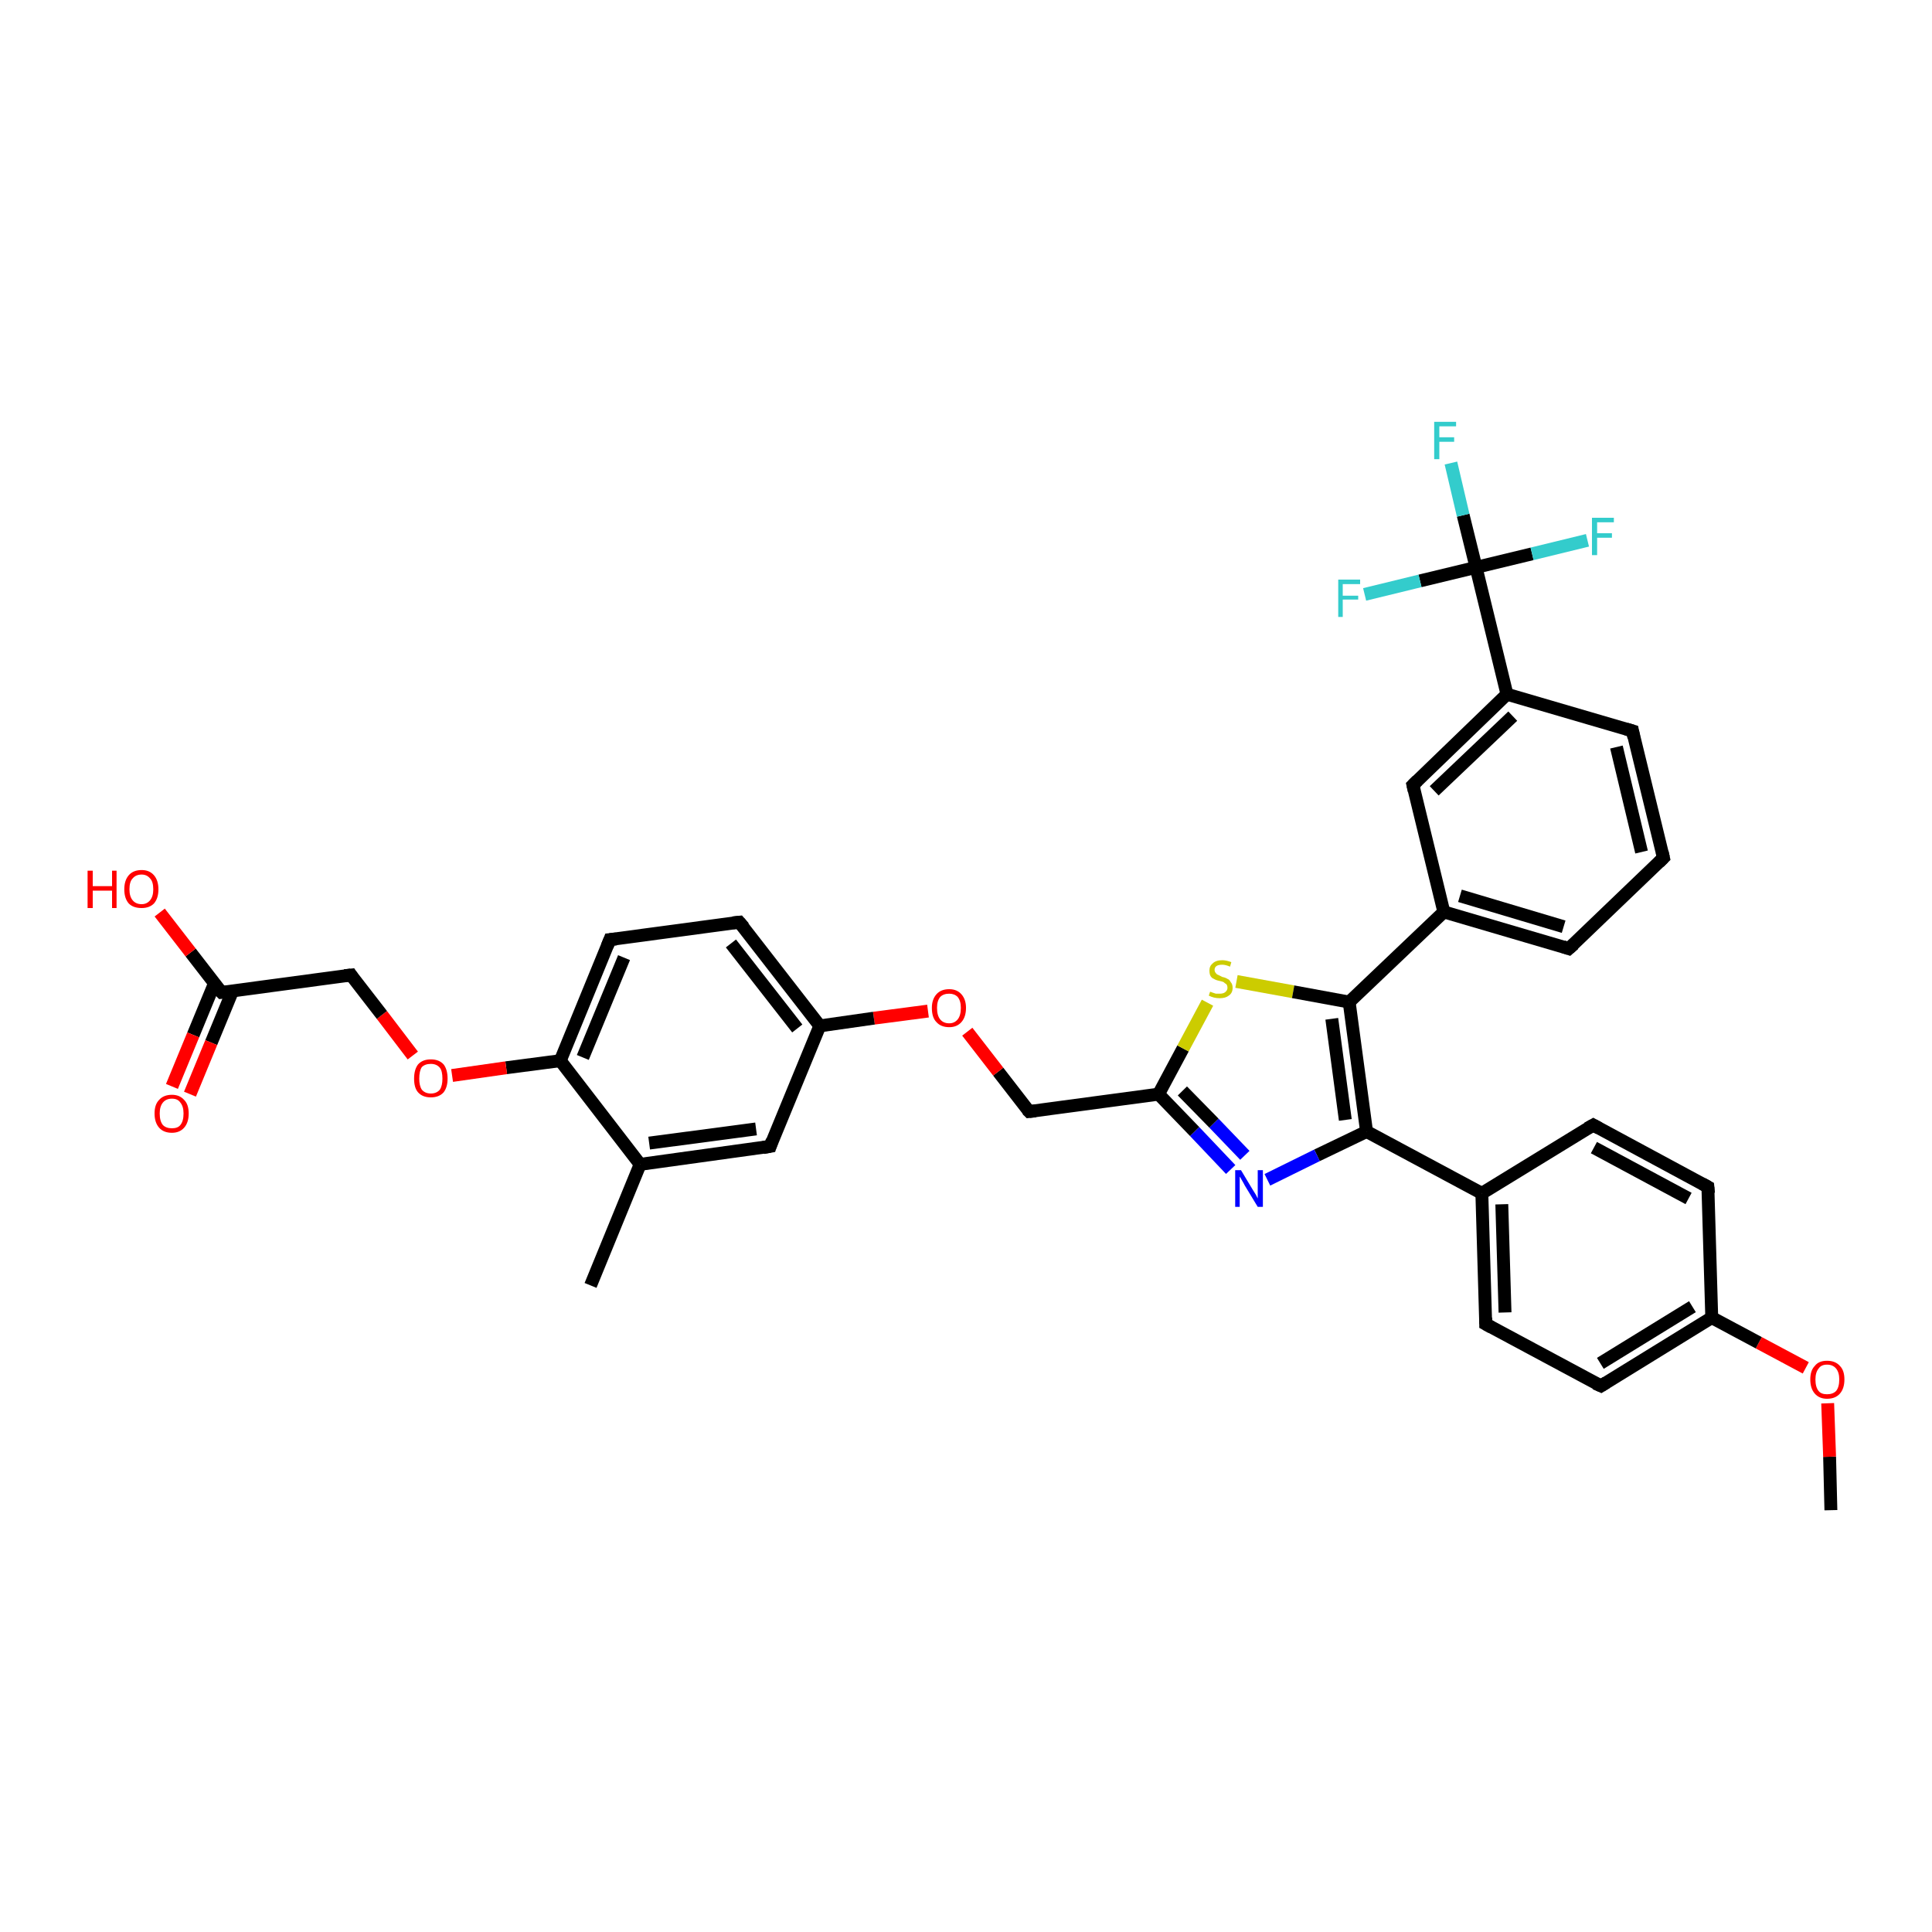 <?xml version='1.0' encoding='iso-8859-1'?>
<svg version='1.1' baseProfile='full'
              xmlns='http://www.w3.org/2000/svg'
                      xmlns:rdkit='http://www.rdkit.org/xml'
                      xmlns:xlink='http://www.w3.org/1999/xlink'
                  xml:space='preserve'
width='300px' height='300px' viewBox='0 0 300 300'>
<!-- END OF HEADER -->
<rect style='opacity:1.0;fill:#FFFFFF;stroke:none' width='300.0' height='300.0' x='0.0' y='0.0'> </rect>
<path class='bond-0 atom-0 atom-1' d='M 284.3,234.5 L 284.1,226.2' style='fill:none;fill-rule:evenodd;stroke:#000000;stroke-width:2.0px;stroke-linecap:butt;stroke-linejoin:miter;stroke-opacity:1' />
<path class='bond-0 atom-0 atom-1' d='M 284.1,226.2 L 283.8,217.9' style='fill:none;fill-rule:evenodd;stroke:#FF0000;stroke-width:2.0px;stroke-linecap:butt;stroke-linejoin:miter;stroke-opacity:1' />
<path class='bond-1 atom-1 atom-2' d='M 280.4,212.4 L 273.1,208.5' style='fill:none;fill-rule:evenodd;stroke:#FF0000;stroke-width:2.0px;stroke-linecap:butt;stroke-linejoin:miter;stroke-opacity:1' />
<path class='bond-1 atom-1 atom-2' d='M 273.1,208.5 L 265.8,204.6' style='fill:none;fill-rule:evenodd;stroke:#000000;stroke-width:2.0px;stroke-linecap:butt;stroke-linejoin:miter;stroke-opacity:1' />
<path class='bond-2 atom-2 atom-3' d='M 265.8,204.6 L 248.6,215.2' style='fill:none;fill-rule:evenodd;stroke:#000000;stroke-width:2.0px;stroke-linecap:butt;stroke-linejoin:miter;stroke-opacity:1' />
<path class='bond-2 atom-2 atom-3' d='M 262.8,202.9 L 248.5,211.7' style='fill:none;fill-rule:evenodd;stroke:#000000;stroke-width:2.0px;stroke-linecap:butt;stroke-linejoin:miter;stroke-opacity:1' />
<path class='bond-3 atom-3 atom-4' d='M 248.6,215.2 L 230.7,205.6' style='fill:none;fill-rule:evenodd;stroke:#000000;stroke-width:2.0px;stroke-linecap:butt;stroke-linejoin:miter;stroke-opacity:1' />
<path class='bond-4 atom-4 atom-5' d='M 230.7,205.6 L 230.1,185.3' style='fill:none;fill-rule:evenodd;stroke:#000000;stroke-width:2.0px;stroke-linecap:butt;stroke-linejoin:miter;stroke-opacity:1' />
<path class='bond-4 atom-4 atom-5' d='M 233.7,203.8 L 233.2,187.0' style='fill:none;fill-rule:evenodd;stroke:#000000;stroke-width:2.0px;stroke-linecap:butt;stroke-linejoin:miter;stroke-opacity:1' />
<path class='bond-5 atom-5 atom-6' d='M 230.1,185.3 L 247.4,174.7' style='fill:none;fill-rule:evenodd;stroke:#000000;stroke-width:2.0px;stroke-linecap:butt;stroke-linejoin:miter;stroke-opacity:1' />
<path class='bond-6 atom-6 atom-7' d='M 247.4,174.7 L 265.2,184.3' style='fill:none;fill-rule:evenodd;stroke:#000000;stroke-width:2.0px;stroke-linecap:butt;stroke-linejoin:miter;stroke-opacity:1' />
<path class='bond-6 atom-6 atom-7' d='M 247.5,178.2 L 262.2,186.1' style='fill:none;fill-rule:evenodd;stroke:#000000;stroke-width:2.0px;stroke-linecap:butt;stroke-linejoin:miter;stroke-opacity:1' />
<path class='bond-7 atom-5 atom-8' d='M 230.1,185.3 L 212.2,175.7' style='fill:none;fill-rule:evenodd;stroke:#000000;stroke-width:2.0px;stroke-linecap:butt;stroke-linejoin:miter;stroke-opacity:1' />
<path class='bond-8 atom-8 atom-9' d='M 212.2,175.7 L 204.5,179.4' style='fill:none;fill-rule:evenodd;stroke:#000000;stroke-width:2.0px;stroke-linecap:butt;stroke-linejoin:miter;stroke-opacity:1' />
<path class='bond-8 atom-8 atom-9' d='M 204.5,179.4 L 196.8,183.2' style='fill:none;fill-rule:evenodd;stroke:#0000FF;stroke-width:2.0px;stroke-linecap:butt;stroke-linejoin:miter;stroke-opacity:1' />
<path class='bond-9 atom-9 atom-10' d='M 191.1,181.6 L 185.5,175.7' style='fill:none;fill-rule:evenodd;stroke:#0000FF;stroke-width:2.0px;stroke-linecap:butt;stroke-linejoin:miter;stroke-opacity:1' />
<path class='bond-9 atom-9 atom-10' d='M 185.5,175.7 L 179.9,169.9' style='fill:none;fill-rule:evenodd;stroke:#000000;stroke-width:2.0px;stroke-linecap:butt;stroke-linejoin:miter;stroke-opacity:1' />
<path class='bond-9 atom-9 atom-10' d='M 193.3,179.4 L 188.5,174.4' style='fill:none;fill-rule:evenodd;stroke:#0000FF;stroke-width:2.0px;stroke-linecap:butt;stroke-linejoin:miter;stroke-opacity:1' />
<path class='bond-9 atom-9 atom-10' d='M 188.5,174.4 L 183.6,169.4' style='fill:none;fill-rule:evenodd;stroke:#000000;stroke-width:2.0px;stroke-linecap:butt;stroke-linejoin:miter;stroke-opacity:1' />
<path class='bond-10 atom-10 atom-11' d='M 179.9,169.9 L 159.8,172.6' style='fill:none;fill-rule:evenodd;stroke:#000000;stroke-width:2.0px;stroke-linecap:butt;stroke-linejoin:miter;stroke-opacity:1' />
<path class='bond-11 atom-11 atom-12' d='M 159.8,172.6 L 155.0,166.4' style='fill:none;fill-rule:evenodd;stroke:#000000;stroke-width:2.0px;stroke-linecap:butt;stroke-linejoin:miter;stroke-opacity:1' />
<path class='bond-11 atom-11 atom-12' d='M 155.0,166.4 L 150.2,160.2' style='fill:none;fill-rule:evenodd;stroke:#FF0000;stroke-width:2.0px;stroke-linecap:butt;stroke-linejoin:miter;stroke-opacity:1' />
<path class='bond-12 atom-12 atom-13' d='M 144.1,157.0 L 135.7,158.1' style='fill:none;fill-rule:evenodd;stroke:#FF0000;stroke-width:2.0px;stroke-linecap:butt;stroke-linejoin:miter;stroke-opacity:1' />
<path class='bond-12 atom-12 atom-13' d='M 135.7,158.1 L 127.3,159.3' style='fill:none;fill-rule:evenodd;stroke:#000000;stroke-width:2.0px;stroke-linecap:butt;stroke-linejoin:miter;stroke-opacity:1' />
<path class='bond-13 atom-13 atom-14' d='M 127.3,159.3 L 114.8,143.2' style='fill:none;fill-rule:evenodd;stroke:#000000;stroke-width:2.0px;stroke-linecap:butt;stroke-linejoin:miter;stroke-opacity:1' />
<path class='bond-13 atom-13 atom-14' d='M 123.8,159.7 L 113.5,146.5' style='fill:none;fill-rule:evenodd;stroke:#000000;stroke-width:2.0px;stroke-linecap:butt;stroke-linejoin:miter;stroke-opacity:1' />
<path class='bond-14 atom-14 atom-15' d='M 114.8,143.2 L 94.7,145.9' style='fill:none;fill-rule:evenodd;stroke:#000000;stroke-width:2.0px;stroke-linecap:butt;stroke-linejoin:miter;stroke-opacity:1' />
<path class='bond-15 atom-15 atom-16' d='M 94.7,145.9 L 87.0,164.7' style='fill:none;fill-rule:evenodd;stroke:#000000;stroke-width:2.0px;stroke-linecap:butt;stroke-linejoin:miter;stroke-opacity:1' />
<path class='bond-15 atom-15 atom-16' d='M 96.9,148.7 L 90.5,164.2' style='fill:none;fill-rule:evenodd;stroke:#000000;stroke-width:2.0px;stroke-linecap:butt;stroke-linejoin:miter;stroke-opacity:1' />
<path class='bond-16 atom-16 atom-17' d='M 87.0,164.7 L 78.6,165.8' style='fill:none;fill-rule:evenodd;stroke:#000000;stroke-width:2.0px;stroke-linecap:butt;stroke-linejoin:miter;stroke-opacity:1' />
<path class='bond-16 atom-16 atom-17' d='M 78.6,165.8 L 70.2,167.0' style='fill:none;fill-rule:evenodd;stroke:#FF0000;stroke-width:2.0px;stroke-linecap:butt;stroke-linejoin:miter;stroke-opacity:1' />
<path class='bond-17 atom-17 atom-18' d='M 64.1,163.9 L 59.3,157.6' style='fill:none;fill-rule:evenodd;stroke:#FF0000;stroke-width:2.0px;stroke-linecap:butt;stroke-linejoin:miter;stroke-opacity:1' />
<path class='bond-17 atom-17 atom-18' d='M 59.3,157.6 L 54.5,151.4' style='fill:none;fill-rule:evenodd;stroke:#000000;stroke-width:2.0px;stroke-linecap:butt;stroke-linejoin:miter;stroke-opacity:1' />
<path class='bond-18 atom-18 atom-19' d='M 54.5,151.4 L 34.4,154.1' style='fill:none;fill-rule:evenodd;stroke:#000000;stroke-width:2.0px;stroke-linecap:butt;stroke-linejoin:miter;stroke-opacity:1' />
<path class='bond-19 atom-19 atom-20' d='M 34.4,154.1 L 29.6,147.9' style='fill:none;fill-rule:evenodd;stroke:#000000;stroke-width:2.0px;stroke-linecap:butt;stroke-linejoin:miter;stroke-opacity:1' />
<path class='bond-19 atom-19 atom-20' d='M 29.6,147.9 L 24.8,141.7' style='fill:none;fill-rule:evenodd;stroke:#FF0000;stroke-width:2.0px;stroke-linecap:butt;stroke-linejoin:miter;stroke-opacity:1' />
<path class='bond-20 atom-19 atom-21' d='M 33.3,152.7 L 30.0,160.7' style='fill:none;fill-rule:evenodd;stroke:#000000;stroke-width:2.0px;stroke-linecap:butt;stroke-linejoin:miter;stroke-opacity:1' />
<path class='bond-20 atom-19 atom-21' d='M 30.0,160.7 L 26.7,168.7' style='fill:none;fill-rule:evenodd;stroke:#FF0000;stroke-width:2.0px;stroke-linecap:butt;stroke-linejoin:miter;stroke-opacity:1' />
<path class='bond-20 atom-19 atom-21' d='M 36.1,153.9 L 32.8,161.9' style='fill:none;fill-rule:evenodd;stroke:#000000;stroke-width:2.0px;stroke-linecap:butt;stroke-linejoin:miter;stroke-opacity:1' />
<path class='bond-20 atom-19 atom-21' d='M 32.8,161.9 L 29.5,169.9' style='fill:none;fill-rule:evenodd;stroke:#FF0000;stroke-width:2.0px;stroke-linecap:butt;stroke-linejoin:miter;stroke-opacity:1' />
<path class='bond-21 atom-16 atom-22' d='M 87.0,164.7 L 99.4,180.8' style='fill:none;fill-rule:evenodd;stroke:#000000;stroke-width:2.0px;stroke-linecap:butt;stroke-linejoin:miter;stroke-opacity:1' />
<path class='bond-22 atom-22 atom-23' d='M 99.4,180.8 L 91.7,199.6' style='fill:none;fill-rule:evenodd;stroke:#000000;stroke-width:2.0px;stroke-linecap:butt;stroke-linejoin:miter;stroke-opacity:1' />
<path class='bond-23 atom-22 atom-24' d='M 99.4,180.8 L 119.6,178.0' style='fill:none;fill-rule:evenodd;stroke:#000000;stroke-width:2.0px;stroke-linecap:butt;stroke-linejoin:miter;stroke-opacity:1' />
<path class='bond-23 atom-22 atom-24' d='M 100.8,177.5 L 117.4,175.3' style='fill:none;fill-rule:evenodd;stroke:#000000;stroke-width:2.0px;stroke-linecap:butt;stroke-linejoin:miter;stroke-opacity:1' />
<path class='bond-24 atom-10 atom-25' d='M 179.9,169.9 L 183.7,162.8' style='fill:none;fill-rule:evenodd;stroke:#000000;stroke-width:2.0px;stroke-linecap:butt;stroke-linejoin:miter;stroke-opacity:1' />
<path class='bond-24 atom-10 atom-25' d='M 183.7,162.8 L 187.5,155.7' style='fill:none;fill-rule:evenodd;stroke:#CCCC00;stroke-width:2.0px;stroke-linecap:butt;stroke-linejoin:miter;stroke-opacity:1' />
<path class='bond-25 atom-25 atom-26' d='M 192.0,152.4 L 200.8,154.0' style='fill:none;fill-rule:evenodd;stroke:#CCCC00;stroke-width:2.0px;stroke-linecap:butt;stroke-linejoin:miter;stroke-opacity:1' />
<path class='bond-25 atom-25 atom-26' d='M 200.8,154.0 L 209.5,155.6' style='fill:none;fill-rule:evenodd;stroke:#000000;stroke-width:2.0px;stroke-linecap:butt;stroke-linejoin:miter;stroke-opacity:1' />
<path class='bond-26 atom-26 atom-27' d='M 209.5,155.6 L 224.2,141.6' style='fill:none;fill-rule:evenodd;stroke:#000000;stroke-width:2.0px;stroke-linecap:butt;stroke-linejoin:miter;stroke-opacity:1' />
<path class='bond-27 atom-27 atom-28' d='M 224.2,141.6 L 243.6,147.3' style='fill:none;fill-rule:evenodd;stroke:#000000;stroke-width:2.0px;stroke-linecap:butt;stroke-linejoin:miter;stroke-opacity:1' />
<path class='bond-27 atom-27 atom-28' d='M 226.7,139.1 L 242.8,143.9' style='fill:none;fill-rule:evenodd;stroke:#000000;stroke-width:2.0px;stroke-linecap:butt;stroke-linejoin:miter;stroke-opacity:1' />
<path class='bond-28 atom-28 atom-29' d='M 243.6,147.3 L 258.3,133.2' style='fill:none;fill-rule:evenodd;stroke:#000000;stroke-width:2.0px;stroke-linecap:butt;stroke-linejoin:miter;stroke-opacity:1' />
<path class='bond-29 atom-29 atom-30' d='M 258.3,133.2 L 253.5,113.5' style='fill:none;fill-rule:evenodd;stroke:#000000;stroke-width:2.0px;stroke-linecap:butt;stroke-linejoin:miter;stroke-opacity:1' />
<path class='bond-29 atom-29 atom-30' d='M 254.9,132.3 L 251.0,116.0' style='fill:none;fill-rule:evenodd;stroke:#000000;stroke-width:2.0px;stroke-linecap:butt;stroke-linejoin:miter;stroke-opacity:1' />
<path class='bond-30 atom-30 atom-31' d='M 253.5,113.5 L 234.0,107.8' style='fill:none;fill-rule:evenodd;stroke:#000000;stroke-width:2.0px;stroke-linecap:butt;stroke-linejoin:miter;stroke-opacity:1' />
<path class='bond-31 atom-31 atom-32' d='M 234.0,107.8 L 219.4,121.9' style='fill:none;fill-rule:evenodd;stroke:#000000;stroke-width:2.0px;stroke-linecap:butt;stroke-linejoin:miter;stroke-opacity:1' />
<path class='bond-31 atom-31 atom-32' d='M 234.9,111.2 L 222.7,122.8' style='fill:none;fill-rule:evenodd;stroke:#000000;stroke-width:2.0px;stroke-linecap:butt;stroke-linejoin:miter;stroke-opacity:1' />
<path class='bond-32 atom-31 atom-33' d='M 234.0,107.8 L 229.2,88.1' style='fill:none;fill-rule:evenodd;stroke:#000000;stroke-width:2.0px;stroke-linecap:butt;stroke-linejoin:miter;stroke-opacity:1' />
<path class='bond-33 atom-33 atom-34' d='M 229.2,88.1 L 227.2,80.0' style='fill:none;fill-rule:evenodd;stroke:#000000;stroke-width:2.0px;stroke-linecap:butt;stroke-linejoin:miter;stroke-opacity:1' />
<path class='bond-33 atom-33 atom-34' d='M 227.2,80.0 L 225.3,71.9' style='fill:none;fill-rule:evenodd;stroke:#33CCCC;stroke-width:2.0px;stroke-linecap:butt;stroke-linejoin:miter;stroke-opacity:1' />
<path class='bond-34 atom-33 atom-35' d='M 229.2,88.1 L 237.9,86.0' style='fill:none;fill-rule:evenodd;stroke:#000000;stroke-width:2.0px;stroke-linecap:butt;stroke-linejoin:miter;stroke-opacity:1' />
<path class='bond-34 atom-33 atom-35' d='M 237.9,86.0 L 246.5,83.9' style='fill:none;fill-rule:evenodd;stroke:#33CCCC;stroke-width:2.0px;stroke-linecap:butt;stroke-linejoin:miter;stroke-opacity:1' />
<path class='bond-35 atom-33 atom-36' d='M 229.2,88.1 L 220.5,90.2' style='fill:none;fill-rule:evenodd;stroke:#000000;stroke-width:2.0px;stroke-linecap:butt;stroke-linejoin:miter;stroke-opacity:1' />
<path class='bond-35 atom-33 atom-36' d='M 220.5,90.2 L 211.9,92.3' style='fill:none;fill-rule:evenodd;stroke:#33CCCC;stroke-width:2.0px;stroke-linecap:butt;stroke-linejoin:miter;stroke-opacity:1' />
<path class='bond-36 atom-7 atom-2' d='M 265.2,184.3 L 265.8,204.6' style='fill:none;fill-rule:evenodd;stroke:#000000;stroke-width:2.0px;stroke-linecap:butt;stroke-linejoin:miter;stroke-opacity:1' />
<path class='bond-37 atom-26 atom-8' d='M 209.5,155.6 L 212.2,175.7' style='fill:none;fill-rule:evenodd;stroke:#000000;stroke-width:2.0px;stroke-linecap:butt;stroke-linejoin:miter;stroke-opacity:1' />
<path class='bond-37 atom-26 atom-8' d='M 206.8,158.2 L 208.9,173.9' style='fill:none;fill-rule:evenodd;stroke:#000000;stroke-width:2.0px;stroke-linecap:butt;stroke-linejoin:miter;stroke-opacity:1' />
<path class='bond-38 atom-32 atom-27' d='M 219.4,121.9 L 224.2,141.6' style='fill:none;fill-rule:evenodd;stroke:#000000;stroke-width:2.0px;stroke-linecap:butt;stroke-linejoin:miter;stroke-opacity:1' />
<path class='bond-39 atom-24 atom-13' d='M 119.6,178.0 L 127.3,159.3' style='fill:none;fill-rule:evenodd;stroke:#000000;stroke-width:2.0px;stroke-linecap:butt;stroke-linejoin:miter;stroke-opacity:1' />
<path d='M 249.4,214.7 L 248.6,215.2 L 247.7,214.8' style='fill:none;stroke:#000000;stroke-width:2.0px;stroke-linecap:butt;stroke-linejoin:miter;stroke-opacity:1;' />
<path d='M 231.6,206.1 L 230.7,205.6 L 230.7,204.6' style='fill:none;stroke:#000000;stroke-width:2.0px;stroke-linecap:butt;stroke-linejoin:miter;stroke-opacity:1;' />
<path d='M 246.5,175.2 L 247.4,174.7 L 248.3,175.2' style='fill:none;stroke:#000000;stroke-width:2.0px;stroke-linecap:butt;stroke-linejoin:miter;stroke-opacity:1;' />
<path d='M 264.3,183.8 L 265.2,184.3 L 265.3,185.3' style='fill:none;stroke:#000000;stroke-width:2.0px;stroke-linecap:butt;stroke-linejoin:miter;stroke-opacity:1;' />
<path d='M 160.8,172.5 L 159.8,172.6 L 159.5,172.3' style='fill:none;stroke:#000000;stroke-width:2.0px;stroke-linecap:butt;stroke-linejoin:miter;stroke-opacity:1;' />
<path d='M 115.5,144.0 L 114.8,143.2 L 113.8,143.3' style='fill:none;stroke:#000000;stroke-width:2.0px;stroke-linecap:butt;stroke-linejoin:miter;stroke-opacity:1;' />
<path d='M 95.7,145.8 L 94.7,145.9 L 94.3,146.9' style='fill:none;stroke:#000000;stroke-width:2.0px;stroke-linecap:butt;stroke-linejoin:miter;stroke-opacity:1;' />
<path d='M 54.7,151.7 L 54.5,151.4 L 53.5,151.5' style='fill:none;stroke:#000000;stroke-width:2.0px;stroke-linecap:butt;stroke-linejoin:miter;stroke-opacity:1;' />
<path d='M 35.4,154.0 L 34.4,154.1 L 34.1,153.8' style='fill:none;stroke:#000000;stroke-width:2.0px;stroke-linecap:butt;stroke-linejoin:miter;stroke-opacity:1;' />
<path d='M 118.5,178.2 L 119.6,178.0 L 119.9,177.1' style='fill:none;stroke:#000000;stroke-width:2.0px;stroke-linecap:butt;stroke-linejoin:miter;stroke-opacity:1;' />
<path d='M 242.7,147.0 L 243.6,147.3 L 244.4,146.6' style='fill:none;stroke:#000000;stroke-width:2.0px;stroke-linecap:butt;stroke-linejoin:miter;stroke-opacity:1;' />
<path d='M 257.6,133.9 L 258.3,133.2 L 258.1,132.3' style='fill:none;stroke:#000000;stroke-width:2.0px;stroke-linecap:butt;stroke-linejoin:miter;stroke-opacity:1;' />
<path d='M 253.7,114.5 L 253.5,113.5 L 252.5,113.2' style='fill:none;stroke:#000000;stroke-width:2.0px;stroke-linecap:butt;stroke-linejoin:miter;stroke-opacity:1;' />
<path d='M 220.1,121.2 L 219.4,121.9 L 219.6,122.8' style='fill:none;stroke:#000000;stroke-width:2.0px;stroke-linecap:butt;stroke-linejoin:miter;stroke-opacity:1;' />
<path class='atom-1' d='M 281.1 214.2
Q 281.1 212.8, 281.8 212.1
Q 282.4 211.3, 283.7 211.3
Q 285.0 211.3, 285.7 212.1
Q 286.4 212.8, 286.4 214.2
Q 286.4 215.6, 285.7 216.4
Q 285.0 217.2, 283.7 217.2
Q 282.5 217.2, 281.8 216.4
Q 281.1 215.6, 281.1 214.2
M 283.7 216.5
Q 284.6 216.5, 285.1 216.0
Q 285.6 215.4, 285.6 214.2
Q 285.6 213.1, 285.1 212.5
Q 284.6 211.9, 283.7 211.9
Q 282.8 211.9, 282.4 212.5
Q 281.9 213.1, 281.9 214.2
Q 281.9 215.4, 282.4 216.0
Q 282.8 216.5, 283.7 216.5
' fill='#FF0000'/>
<path class='atom-9' d='M 192.7 181.7
L 194.5 184.7
Q 194.7 185.0, 195.0 185.5
Q 195.3 186.1, 195.3 186.1
L 195.3 181.7
L 196.1 181.7
L 196.1 187.4
L 195.3 187.4
L 193.3 184.1
Q 193.1 183.7, 192.8 183.2
Q 192.6 182.8, 192.5 182.7
L 192.5 187.4
L 191.8 187.4
L 191.8 181.7
L 192.7 181.7
' fill='#0000FF'/>
<path class='atom-12' d='M 144.7 156.5
Q 144.7 155.2, 145.4 154.4
Q 146.1 153.6, 147.4 153.6
Q 148.6 153.6, 149.3 154.4
Q 150.0 155.2, 150.0 156.5
Q 150.0 157.9, 149.3 158.7
Q 148.6 159.5, 147.4 159.5
Q 146.1 159.5, 145.4 158.7
Q 144.7 158.0, 144.7 156.5
M 147.4 158.9
Q 148.2 158.9, 148.7 158.3
Q 149.2 157.7, 149.2 156.5
Q 149.2 155.4, 148.7 154.8
Q 148.2 154.3, 147.4 154.3
Q 146.5 154.3, 146.0 154.8
Q 145.5 155.4, 145.5 156.5
Q 145.5 157.7, 146.0 158.3
Q 146.5 158.9, 147.4 158.9
' fill='#FF0000'/>
<path class='atom-17' d='M 64.3 167.5
Q 64.3 166.1, 64.9 165.3
Q 65.6 164.5, 66.9 164.5
Q 68.2 164.5, 68.9 165.3
Q 69.5 166.1, 69.5 167.5
Q 69.5 168.8, 68.9 169.6
Q 68.2 170.4, 66.9 170.4
Q 65.6 170.4, 64.9 169.6
Q 64.3 168.9, 64.3 167.5
M 66.9 169.8
Q 67.8 169.8, 68.3 169.2
Q 68.7 168.6, 68.7 167.5
Q 68.7 166.3, 68.3 165.8
Q 67.8 165.2, 66.9 165.2
Q 66.0 165.2, 65.5 165.7
Q 65.1 166.3, 65.1 167.5
Q 65.1 168.6, 65.5 169.2
Q 66.0 169.8, 66.9 169.8
' fill='#FF0000'/>
<path class='atom-20' d='M 13.6 135.2
L 14.4 135.2
L 14.4 137.6
L 17.4 137.6
L 17.4 135.2
L 18.1 135.2
L 18.1 141.0
L 17.4 141.0
L 17.4 138.3
L 14.4 138.3
L 14.4 141.0
L 13.6 141.0
L 13.6 135.2
' fill='#FF0000'/>
<path class='atom-20' d='M 19.3 138.1
Q 19.3 136.7, 20.0 135.9
Q 20.7 135.1, 22.0 135.1
Q 23.2 135.1, 23.9 135.9
Q 24.6 136.7, 24.6 138.1
Q 24.6 139.5, 23.9 140.3
Q 23.2 141.0, 22.0 141.0
Q 20.7 141.0, 20.0 140.3
Q 19.3 139.5, 19.3 138.1
M 22.0 140.4
Q 22.8 140.4, 23.3 139.8
Q 23.8 139.2, 23.8 138.1
Q 23.8 136.9, 23.3 136.4
Q 22.8 135.8, 22.0 135.8
Q 21.1 135.8, 20.6 136.4
Q 20.1 136.9, 20.1 138.1
Q 20.1 139.2, 20.6 139.8
Q 21.1 140.4, 22.0 140.4
' fill='#FF0000'/>
<path class='atom-21' d='M 24.0 172.9
Q 24.0 171.5, 24.7 170.8
Q 25.4 170.0, 26.7 170.0
Q 27.9 170.0, 28.6 170.8
Q 29.3 171.5, 29.3 172.9
Q 29.3 174.3, 28.6 175.1
Q 27.9 175.9, 26.7 175.9
Q 25.4 175.9, 24.7 175.1
Q 24.0 174.3, 24.0 172.9
M 26.7 175.2
Q 27.6 175.2, 28.0 174.7
Q 28.5 174.1, 28.5 172.9
Q 28.5 171.8, 28.0 171.2
Q 27.6 170.6, 26.7 170.6
Q 25.8 170.6, 25.3 171.2
Q 24.8 171.8, 24.8 172.9
Q 24.8 174.1, 25.3 174.7
Q 25.8 175.2, 26.7 175.2
' fill='#FF0000'/>
<path class='atom-25' d='M 187.9 154.0
Q 188.0 154.0, 188.2 154.1
Q 188.5 154.2, 188.8 154.3
Q 189.1 154.3, 189.4 154.3
Q 189.9 154.3, 190.2 154.1
Q 190.6 153.8, 190.6 153.4
Q 190.6 153.0, 190.4 152.8
Q 190.2 152.7, 190.0 152.5
Q 189.8 152.4, 189.3 152.3
Q 188.8 152.2, 188.5 152.0
Q 188.2 151.9, 188.0 151.6
Q 187.8 151.3, 187.8 150.7
Q 187.8 150.0, 188.3 149.6
Q 188.8 149.1, 189.8 149.1
Q 190.4 149.1, 191.2 149.4
L 191.0 150.1
Q 190.3 149.8, 189.8 149.8
Q 189.2 149.8, 188.9 150.0
Q 188.6 150.2, 188.6 150.6
Q 188.6 150.9, 188.8 151.1
Q 188.9 151.3, 189.2 151.4
Q 189.4 151.5, 189.8 151.7
Q 190.3 151.8, 190.6 152.0
Q 190.9 152.1, 191.1 152.5
Q 191.4 152.8, 191.4 153.4
Q 191.4 154.2, 190.8 154.6
Q 190.3 155.0, 189.4 155.0
Q 188.9 155.0, 188.5 154.9
Q 188.1 154.8, 187.7 154.6
L 187.9 154.0
' fill='#CCCC00'/>
<path class='atom-34' d='M 222.7 65.5
L 226.1 65.5
L 226.1 66.2
L 223.5 66.2
L 223.5 67.9
L 225.8 67.9
L 225.8 68.6
L 223.5 68.6
L 223.5 71.3
L 222.7 71.3
L 222.7 65.5
' fill='#33CCCC'/>
<path class='atom-35' d='M 247.2 80.4
L 250.6 80.4
L 250.6 81.1
L 248.0 81.1
L 248.0 82.8
L 250.3 82.8
L 250.3 83.5
L 248.0 83.5
L 248.0 86.2
L 247.2 86.2
L 247.2 80.4
' fill='#33CCCC'/>
<path class='atom-36' d='M 207.8 90.0
L 211.2 90.0
L 211.2 90.7
L 208.5 90.7
L 208.5 92.5
L 210.9 92.5
L 210.9 93.1
L 208.5 93.1
L 208.5 95.8
L 207.8 95.8
L 207.8 90.0
' fill='#33CCCC'/>
</svg>
